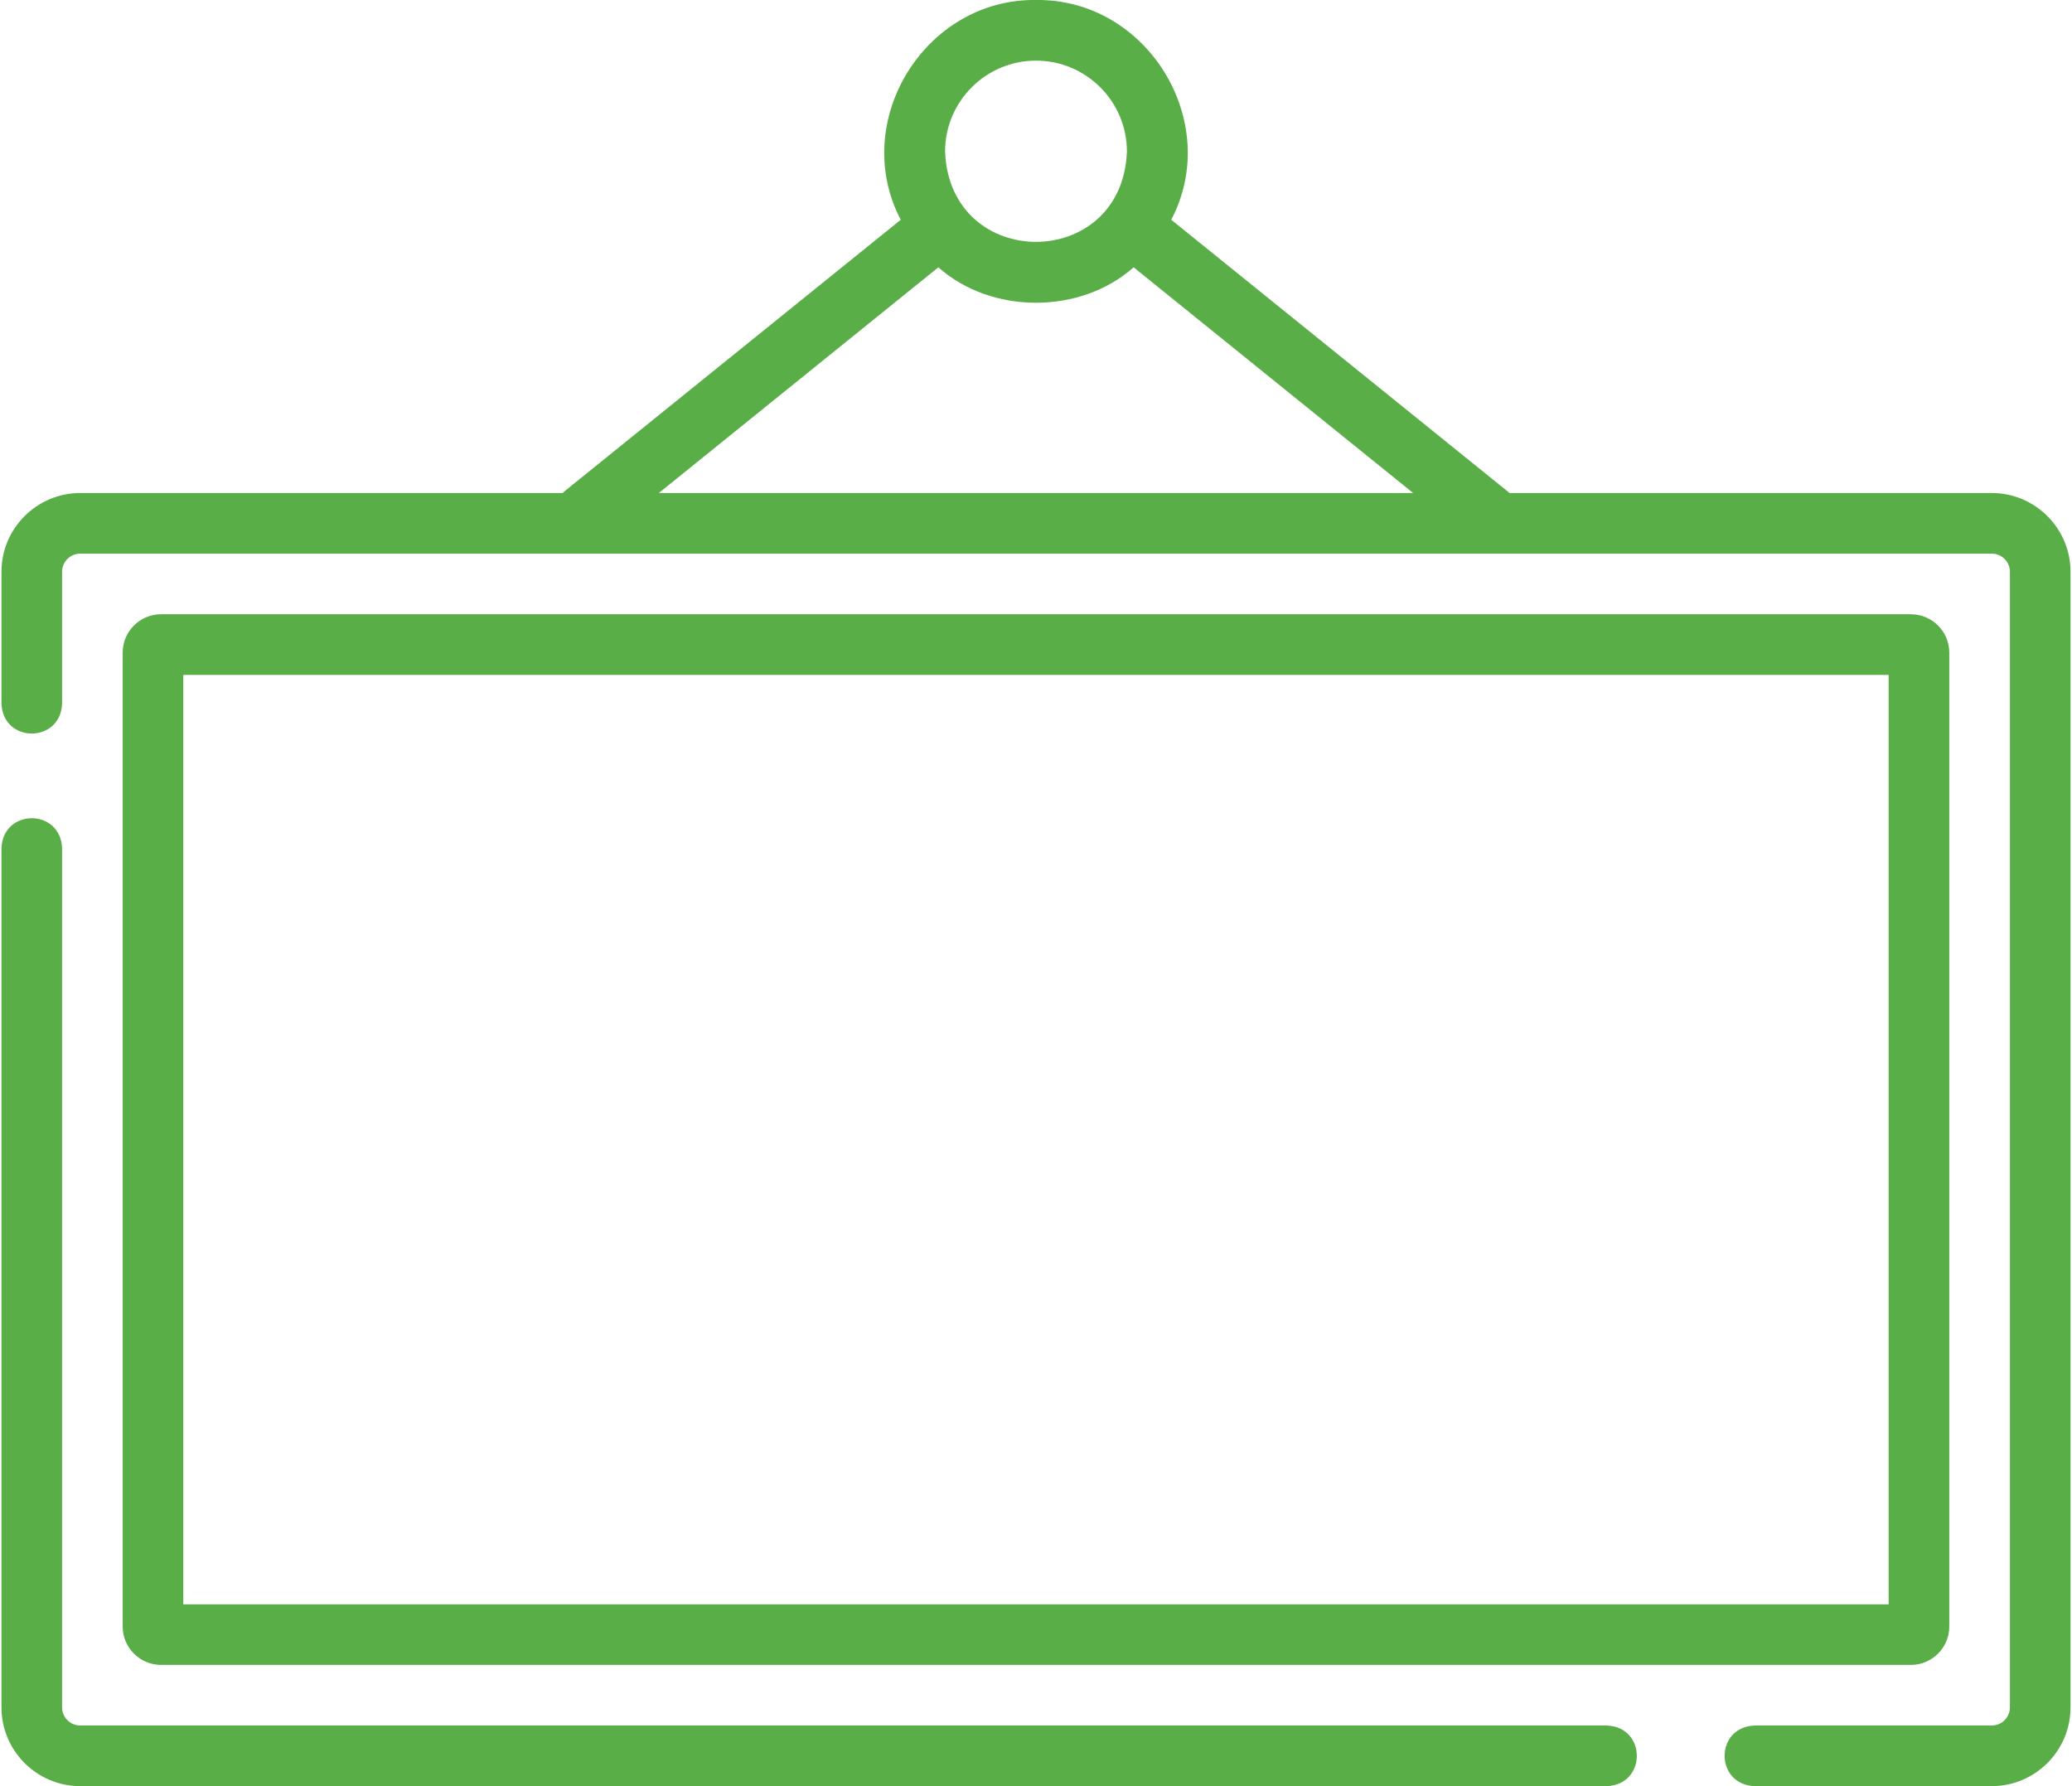 <svg xmlns="http://www.w3.org/2000/svg" width="58" height="50" viewBox="0 0 58 50" fill="none"><path d="M44.976 48.303H2.247C1.966 48.303 1.738 48.075 1.738 47.794V23.747C1.699 22.624 0.079 22.625 0.041 23.747V47.794C0.041 49.01 1.03 50 2.247 50H44.976C46.1 49.961 46.099 48.342 44.976 48.303Z" fill="#59AE47"></path><path d="M55.753 13.801H42.253C42.236 13.785 42.219 13.77 42.201 13.755L32.786 6.152C34.227 3.406 32.115 -0.041 29 0C25.885 -0.041 23.773 3.407 25.214 6.152L15.832 13.728C15.804 13.751 15.778 13.775 15.754 13.801H2.247C1.03 13.801 0.041 14.791 0.041 16.007V19.692C0.08 20.816 1.699 20.815 1.738 19.692V16.007C1.738 15.726 1.966 15.498 2.247 15.498H55.753C56.034 15.498 56.262 15.726 56.262 16.007V47.794C56.262 48.075 56.034 48.303 55.753 48.303H49.118C47.995 48.342 47.996 49.961 49.118 50H55.753C56.969 50 57.959 49.01 57.959 47.794V16.007C57.959 14.791 56.969 13.801 55.753 13.801ZM29 1.697C30.403 1.697 31.545 2.839 31.545 4.242C31.417 7.614 26.582 7.613 26.455 4.242C26.455 2.839 27.596 1.697 29 1.697ZM26.267 7.483C27.754 8.806 30.246 8.805 31.733 7.483L39.557 13.801H18.442L26.267 7.483Z" fill="#59AE47"></path><path d="M53.491 46.606C54.083 46.606 54.565 46.124 54.565 45.532V18.27C54.565 17.677 54.083 17.195 53.491 17.195H4.509C3.916 17.195 3.434 17.677 3.434 18.27V45.532C3.434 46.124 3.916 46.606 4.509 46.606H53.491ZM5.131 18.892H52.868V44.91H5.131V18.892Z" fill="#59AE47"></path></svg>